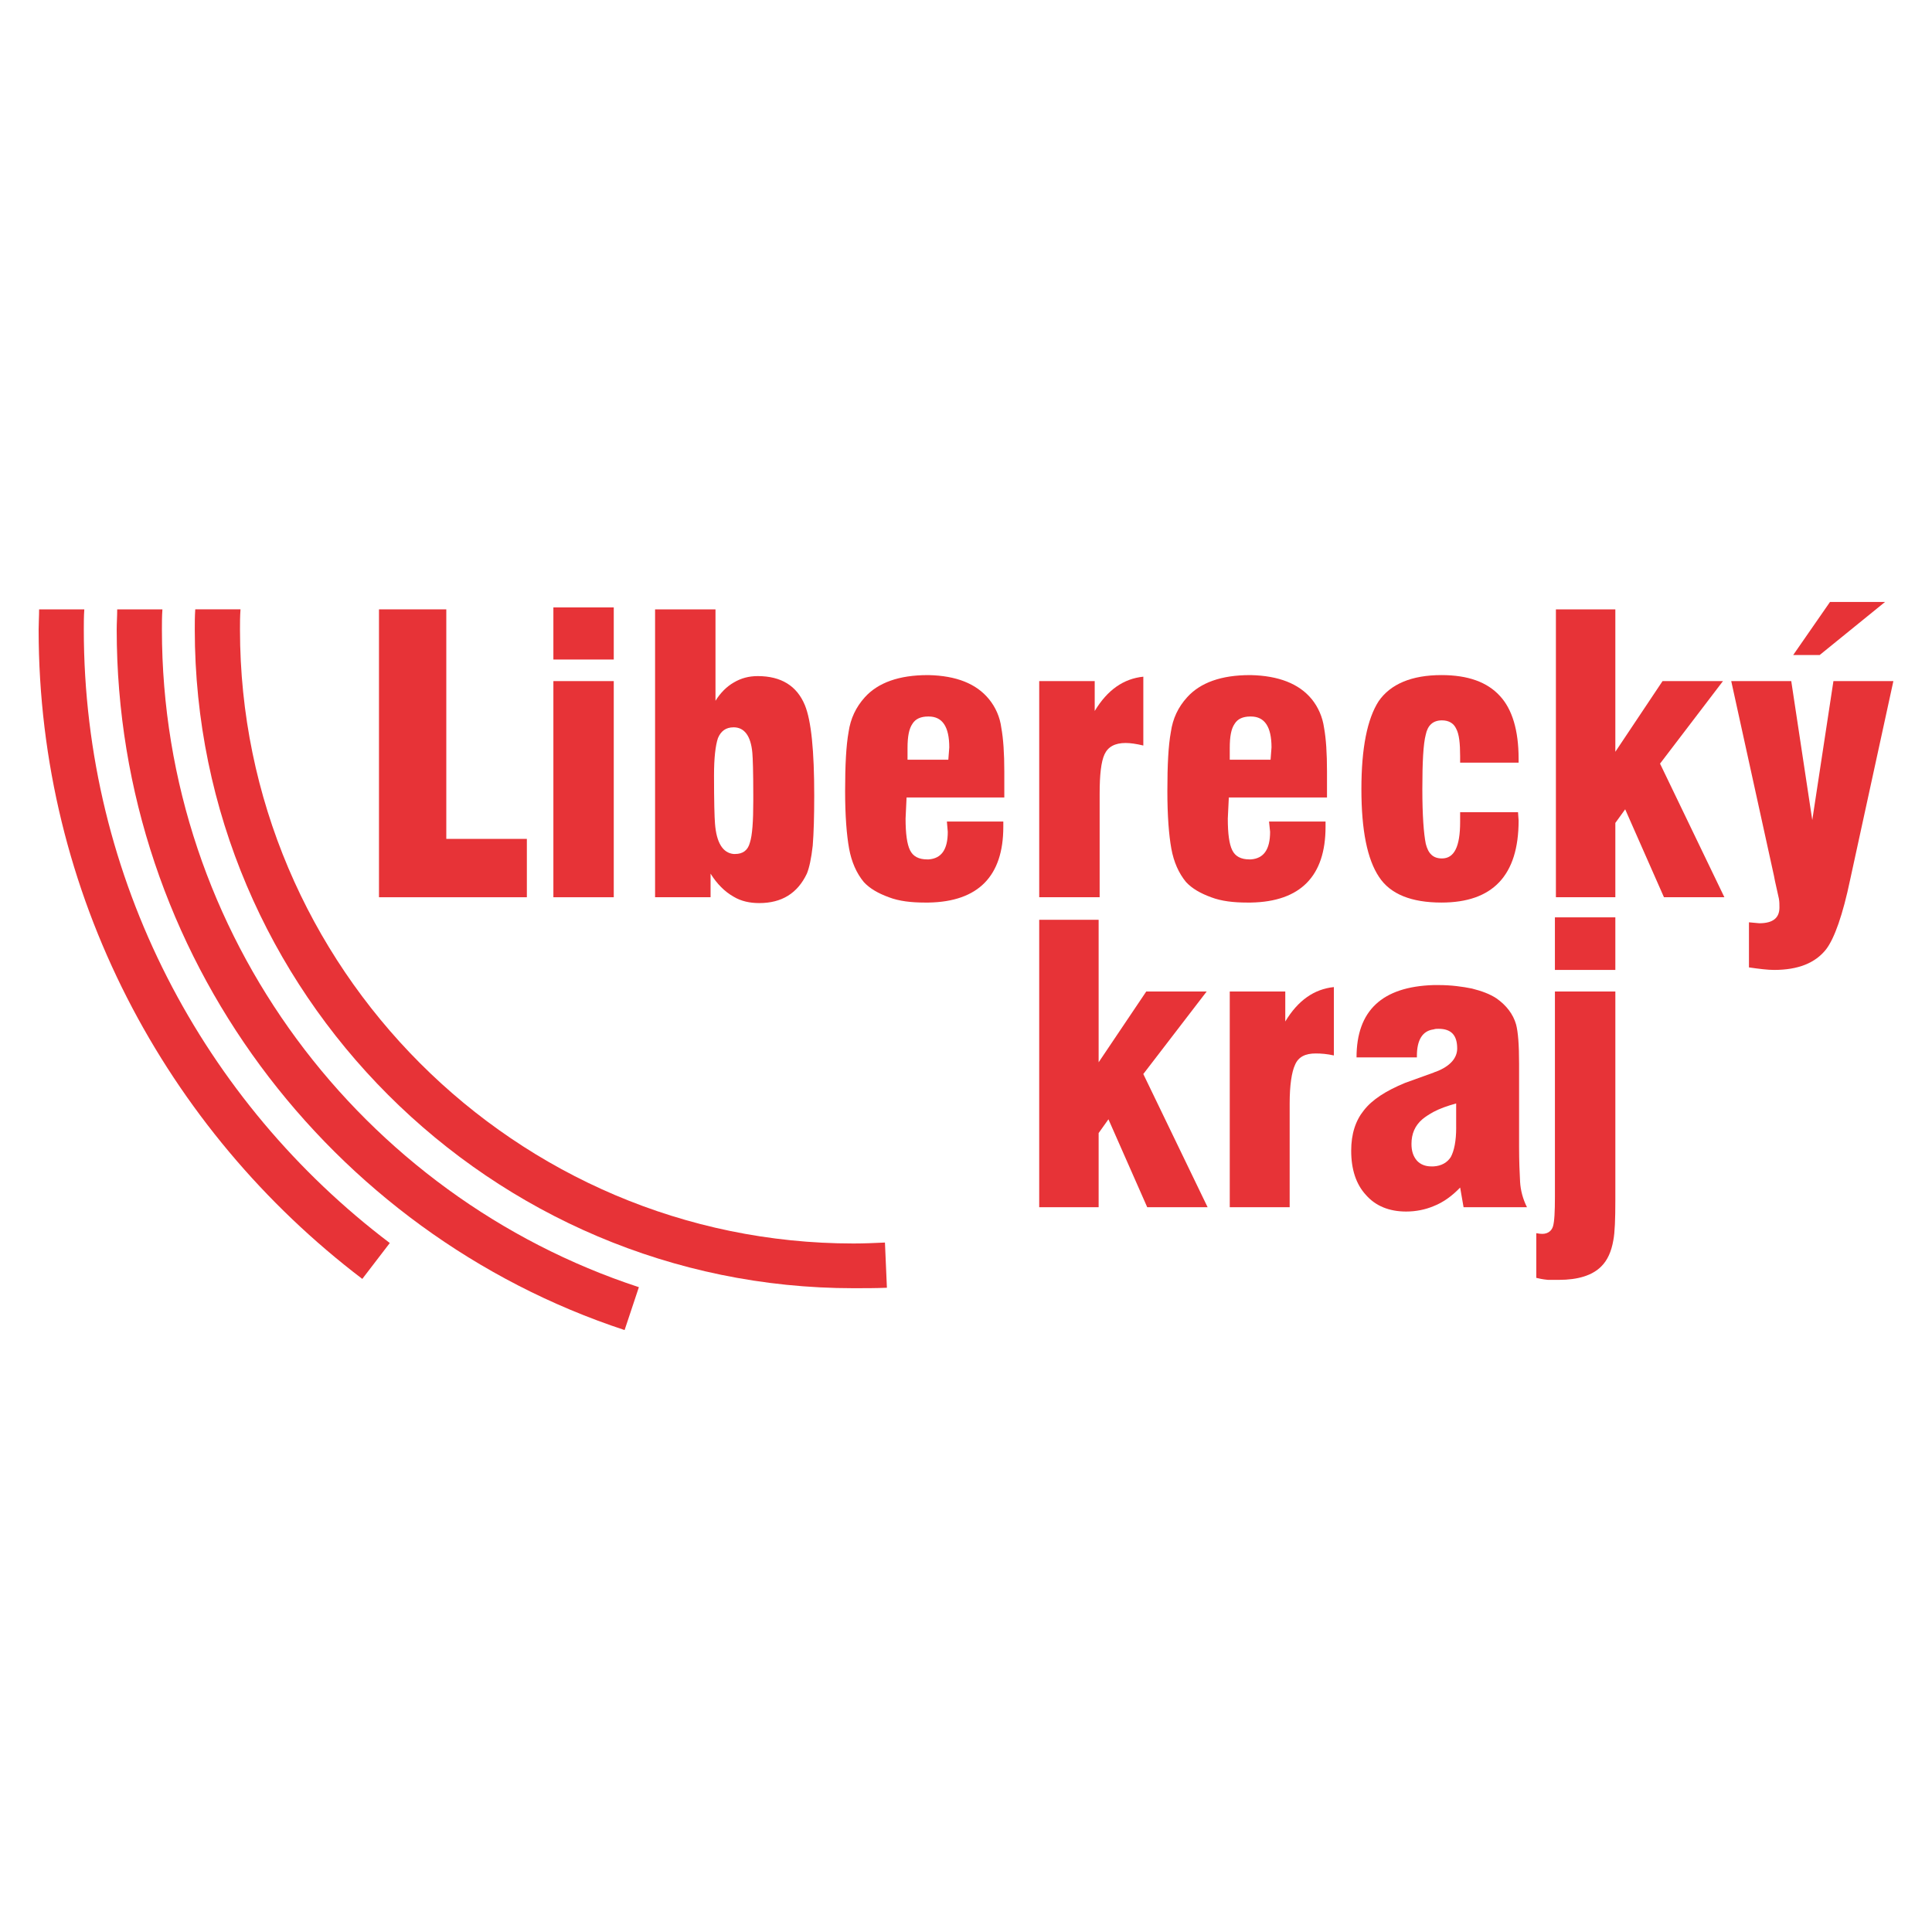 <?xml version="1.0" encoding="utf-8"?>
<!-- Generator: Adobe Illustrator 16.0.0, SVG Export Plug-In . SVG Version: 6.00 Build 0)  -->
<!DOCTYPE svg PUBLIC "-//W3C//DTD SVG 1.1//EN" "http://www.w3.org/Graphics/SVG/1.1/DTD/svg11.dtd">
<svg version="1.1" id="Vrstva_1" xmlns="http://www.w3.org/2000/svg" xmlns:xlink="http://www.w3.org/1999/xlink" x="0px" y="0px"
	 width="141.73px" height="141.73px" viewBox="0 0 141.73 141.73" enable-background="new 0 0 141.73 141.73" xml:space="preserve">
<g>
	<path fill="#E73337" d="M28.595,91.187C14.976,80.878,6.148,64.528,6.148,46.181c0-0.467,0-0.969,0.037-1.479H2.869
		c0,0.51-0.035,1.012-0.035,1.479c0,19.42,9.37,36.712,23.744,47.638L28.595,91.187z"/>
	<path fill="#E73337" d="M64.919,91.152c-0.756,0.034-1.517,0.069-2.309,0.069c-24.785,0-45.005-20.254-45.005-45.041
		c0-0.467,0-0.969,0.039-1.479h-3.32c-0.035,0.51-0.035,1.012-0.035,1.479c0,26.628,21.733,48.322,48.322,48.322
		c0.826,0,1.658,0,2.452-0.034L64.919,91.152z"/>
	<path fill="#E73337" d="M46.868,94.426c-20.291-6.66-34.99-25.798-34.99-48.245c0-0.467,0-0.969,0.037-1.479H8.598
		c0,0.51-0.037,1.012-0.037,1.479c0,23.925,15.677,44.284,37.259,51.391L46.868,94.426z"/>
	<rect x="114.067" y="67.296" fill="#E73337" width="4.433" height="3.857"/>
	<path fill="#E73337" d="M118.5,87.295v0.757c0,1.37-0.035,2.352-0.145,2.923c-0.142,0.83-0.429,1.482-0.899,1.941
		c-0.653,0.648-1.693,0.974-3.099,0.974h-0.792c-0.397-0.035-0.685-0.104-0.864-0.147v-3.277l0.251,0.038
		c0.54,0.073,0.864-0.177,0.975-0.54c0.106-0.363,0.141-1.085,0.141-2.17V72.735h4.433V87.295z"/>
	<polygon fill="#E73337" points="76.235,88.562 76.235,67.474 80.595,67.474 80.595,77.929 84.089,72.735 88.521,72.735 
		83.872,78.79 88.59,88.562 84.16,88.562 81.314,82.11 80.595,83.121 80.595,88.562 	"/>
	<path fill="#E73337" d="M111.512,86.688c-0.036-0.656-0.073-1.517-0.073-2.56v-6.096c0-1.401-0.077-2.34-0.22-2.877
		c-0.213-0.757-0.717-1.409-1.438-1.915c-0.5-0.328-1.083-0.54-1.801-0.722c-0.684-0.139-1.516-0.255-2.448-0.255h-0.362
		c-3.784,0.116-5.656,1.88-5.656,5.305h4.428v-0.111c0-1.155,0.402-1.838,1.229-1.942c0.107-0.043,0.249-0.043,0.362-0.043
		c0.933,0,1.365,0.472,1.365,1.444c0,0.688-0.5,1.297-1.547,1.699c-0.073,0.026-0.111,0.026-0.181,0.069
		c-0.686,0.251-1.407,0.502-2.089,0.753c-1.405,0.579-2.413,1.224-3.029,2.015c-0.611,0.757-0.93,1.73-0.93,2.962
		c0,1.37,0.356,2.455,1.075,3.239c0.718,0.826,1.729,1.224,2.953,1.224c0.718,0,1.407-0.139,2.02-0.397
		c0.722-0.282,1.37-0.761,1.945-1.363l0.251,1.444h4.652C111.727,87.982,111.547,87.338,111.512,86.688 M106.825,82.72
		c0,0.973-0.146,1.695-0.395,2.158c-0.254,0.401-0.687,0.656-1.262,0.688h-0.182c-0.431,0-0.796-0.15-1.047-0.429
		c-0.281-0.332-0.394-0.722-0.394-1.224c0-0.729,0.251-1.336,0.796-1.803c0.214-0.182,0.506-0.367,0.826-0.545
		c0.467-0.247,1.008-0.437,1.656-0.617V82.72z"/>
	<path fill="#E73337" d="M90.214,88.562V72.735h4.073v2.201c0.936-1.556,2.127-2.378,3.565-2.525v5.016
		c-0.506-0.112-0.935-0.146-1.332-0.146c-0.759,0-1.267,0.247-1.514,0.826c-0.251,0.536-0.397,1.514-0.397,2.842v7.613H90.214z"/>
	<rect x="40.596" y="44.56" fill="#E73337" width="4.429" height="3.822"/>
	<path fill="#E73337" d="M55.586,49.598c-0.646,0-1.222,0.15-1.766,0.475c-0.506,0.29-0.975,0.757-1.332,1.336v-6.707h-4.432v21.119
		h4.071v-1.73c0.473,0.757,1.046,1.328,1.693,1.691c0.544,0.329,1.189,0.467,1.876,0.467c1.656,0,2.809-0.718,3.494-2.158
		c0.178-0.432,0.325-1.116,0.431-2.054c0.075-0.935,0.11-2.162,0.11-3.68c0-3.278-0.216-5.479-0.685-6.625
		C58.464,50.32,57.314,49.598,55.586,49.598 M55.26,58.76c0,1.471-0.069,2.521-0.251,3.062c-0.143,0.544-0.502,0.826-1.081,0.826
		H53.82c-0.792-0.073-1.263-0.826-1.369-2.235c-0.037-0.437-0.071-1.614-0.071-3.525c0-1.305,0.108-2.197,0.288-2.741
		c0.214-0.506,0.569-0.792,1.152-0.792c0.795,0,1.262,0.645,1.371,1.869c0.035,0.394,0.069,1.405,0.069,3.104V58.76z"/>
	<polygon fill="#E73337" points="138.287,44.158 134.248,44.158 131.546,48.054 133.487,48.054 	"/>
	<polygon fill="#E73337" points="32.74,44.702 27.802,44.702 27.802,65.821 38.65,65.821 38.65,61.54 32.74,61.54 	"/>
	<rect x="40.596" y="49.965" fill="#E73337" width="4.429" height="15.856"/>
	<path fill="#E73337" d="M72.557,51.297c-0.935-1.151-2.414-1.726-4.429-1.772h-0.073c-2.095,0-3.641,0.548-4.618,1.633
		c-0.643,0.718-1.042,1.544-1.187,2.552c-0.176,0.981-0.253,2.413-0.253,4.32c0,1.811,0.112,3.22,0.293,4.224
		c0.177,0.969,0.539,1.799,1.077,2.451c0.432,0.471,1.046,0.827,1.839,1.116c0.753,0.29,1.654,0.39,2.631,0.39h0.29
		c3.641-0.065,5.475-1.942,5.475-5.552v-0.39h-4.139l0.065,0.753c0,1.301-0.465,1.954-1.401,2.023h-0.112
		c-0.614,0-1.041-0.22-1.259-0.679c-0.216-0.437-0.324-1.201-0.324-2.313l0.073-1.552h1.622h5.548v-1.907
		c0-1.328-0.073-2.409-0.22-3.205C73.355,52.598,73.029,51.876,72.557,51.297 M69.568,55.733h-1.44h-1.552v-0.869
		c0-0.834,0.11-1.406,0.359-1.765c0.22-0.363,0.618-0.537,1.154-0.537h0.039c1.008,0,1.51,0.749,1.51,2.27L69.568,55.733z"/>
	<polygon fill="#E73337" points="126.396,49.965 121.963,49.965 118.5,55.15 118.5,44.702 114.14,44.702 114.14,65.821 
		118.5,65.821 118.5,60.37 119.222,59.37 122.067,65.821 126.5,65.821 121.779,56.019 	"/>
	<path fill="#E73337" d="M134.499,49.965l-1.552,10.196l-1.542-10.196h-4.403l3.139,14.304c0.073,0.436,0.216,0.977,0.358,1.66
		c0.039,0.216,0.039,0.436,0.039,0.645c0,0.761-0.471,1.155-1.479,1.155l-0.757-0.07v3.309c0.757,0.108,1.37,0.185,1.838,0.185
		c1.764,0,3.026-0.502,3.822-1.513c0.609-0.795,1.224-2.525,1.764-5.112l3.17-14.563H134.499z"/>
	<path fill="#E73337" d="M96.234,51.297c-0.938-1.151-2.455-1.726-4.469-1.772H91.69c-2.089,0-3.637,0.548-4.609,1.633
		c-0.649,0.718-1.047,1.544-1.189,2.552c-0.182,0.981-0.255,2.413-0.255,4.32c0,1.811,0.11,3.22,0.291,4.224
		c0.176,0.969,0.539,1.799,1.078,2.451c0.434,0.471,1.048,0.827,1.839,1.116c0.757,0.29,1.66,0.39,2.632,0.39h0.289
		c3.637-0.065,5.475-1.942,5.475-5.552v-0.39h-4.145l0.077,0.753c0,1.301-0.471,1.954-1.407,2.023h-0.111
		c-0.614,0-1.041-0.22-1.261-0.679c-0.217-0.437-0.324-1.201-0.324-2.313l0.075-1.552h1.621h5.581v-1.907
		c0-1.328-0.069-2.409-0.216-3.205C97.022,52.598,96.702,51.876,96.234,51.297 M93.208,55.733h-1.442h-1.552v-0.869
		c0-0.834,0.106-1.406,0.357-1.765c0.22-0.363,0.613-0.537,1.154-0.537h0.04c1.006,0,1.512,0.749,1.512,2.27L93.208,55.733z"/>
	<path fill="#E73337" d="M105.744,49.524c-2.197,0-3.745,0.664-4.61,1.919c-0.83,1.293-1.263,3.421-1.263,6.448
		c0,3.031,0.433,5.154,1.298,6.447c0.83,1.263,2.378,1.873,4.575,1.873c3.753,0,5.66-1.977,5.66-6.015l-0.043-0.614h-4.247V60.3
		c0,1.814-0.435,2.675-1.334,2.675c-0.654,0-1.008-0.359-1.187-1.081c-0.147-0.729-0.251-2.054-0.251-4.003
		c0-1.977,0.069-3.32,0.251-4c0.141-0.683,0.532-1.046,1.187-1.046c0.508,0,0.867,0.22,1.045,0.614
		c0.218,0.398,0.289,1.078,0.289,2.02v0.467h4.29v-0.286c0-2.088-0.472-3.641-1.375-4.609
		C109.099,50.034,107.686,49.524,105.744,49.524"/>
	<path fill="#E73337" d="M80.307,52.158v-2.193h-4.071v15.856h4.433v-7.606c0-1.371,0.108-2.344,0.359-2.88
		c0.253-0.544,0.754-0.83,1.546-0.83c0.361,0,0.797,0.066,1.299,0.186v-5.05C82.429,49.787,81.243,50.605,80.307,52.158"/>
</g>
</svg>
